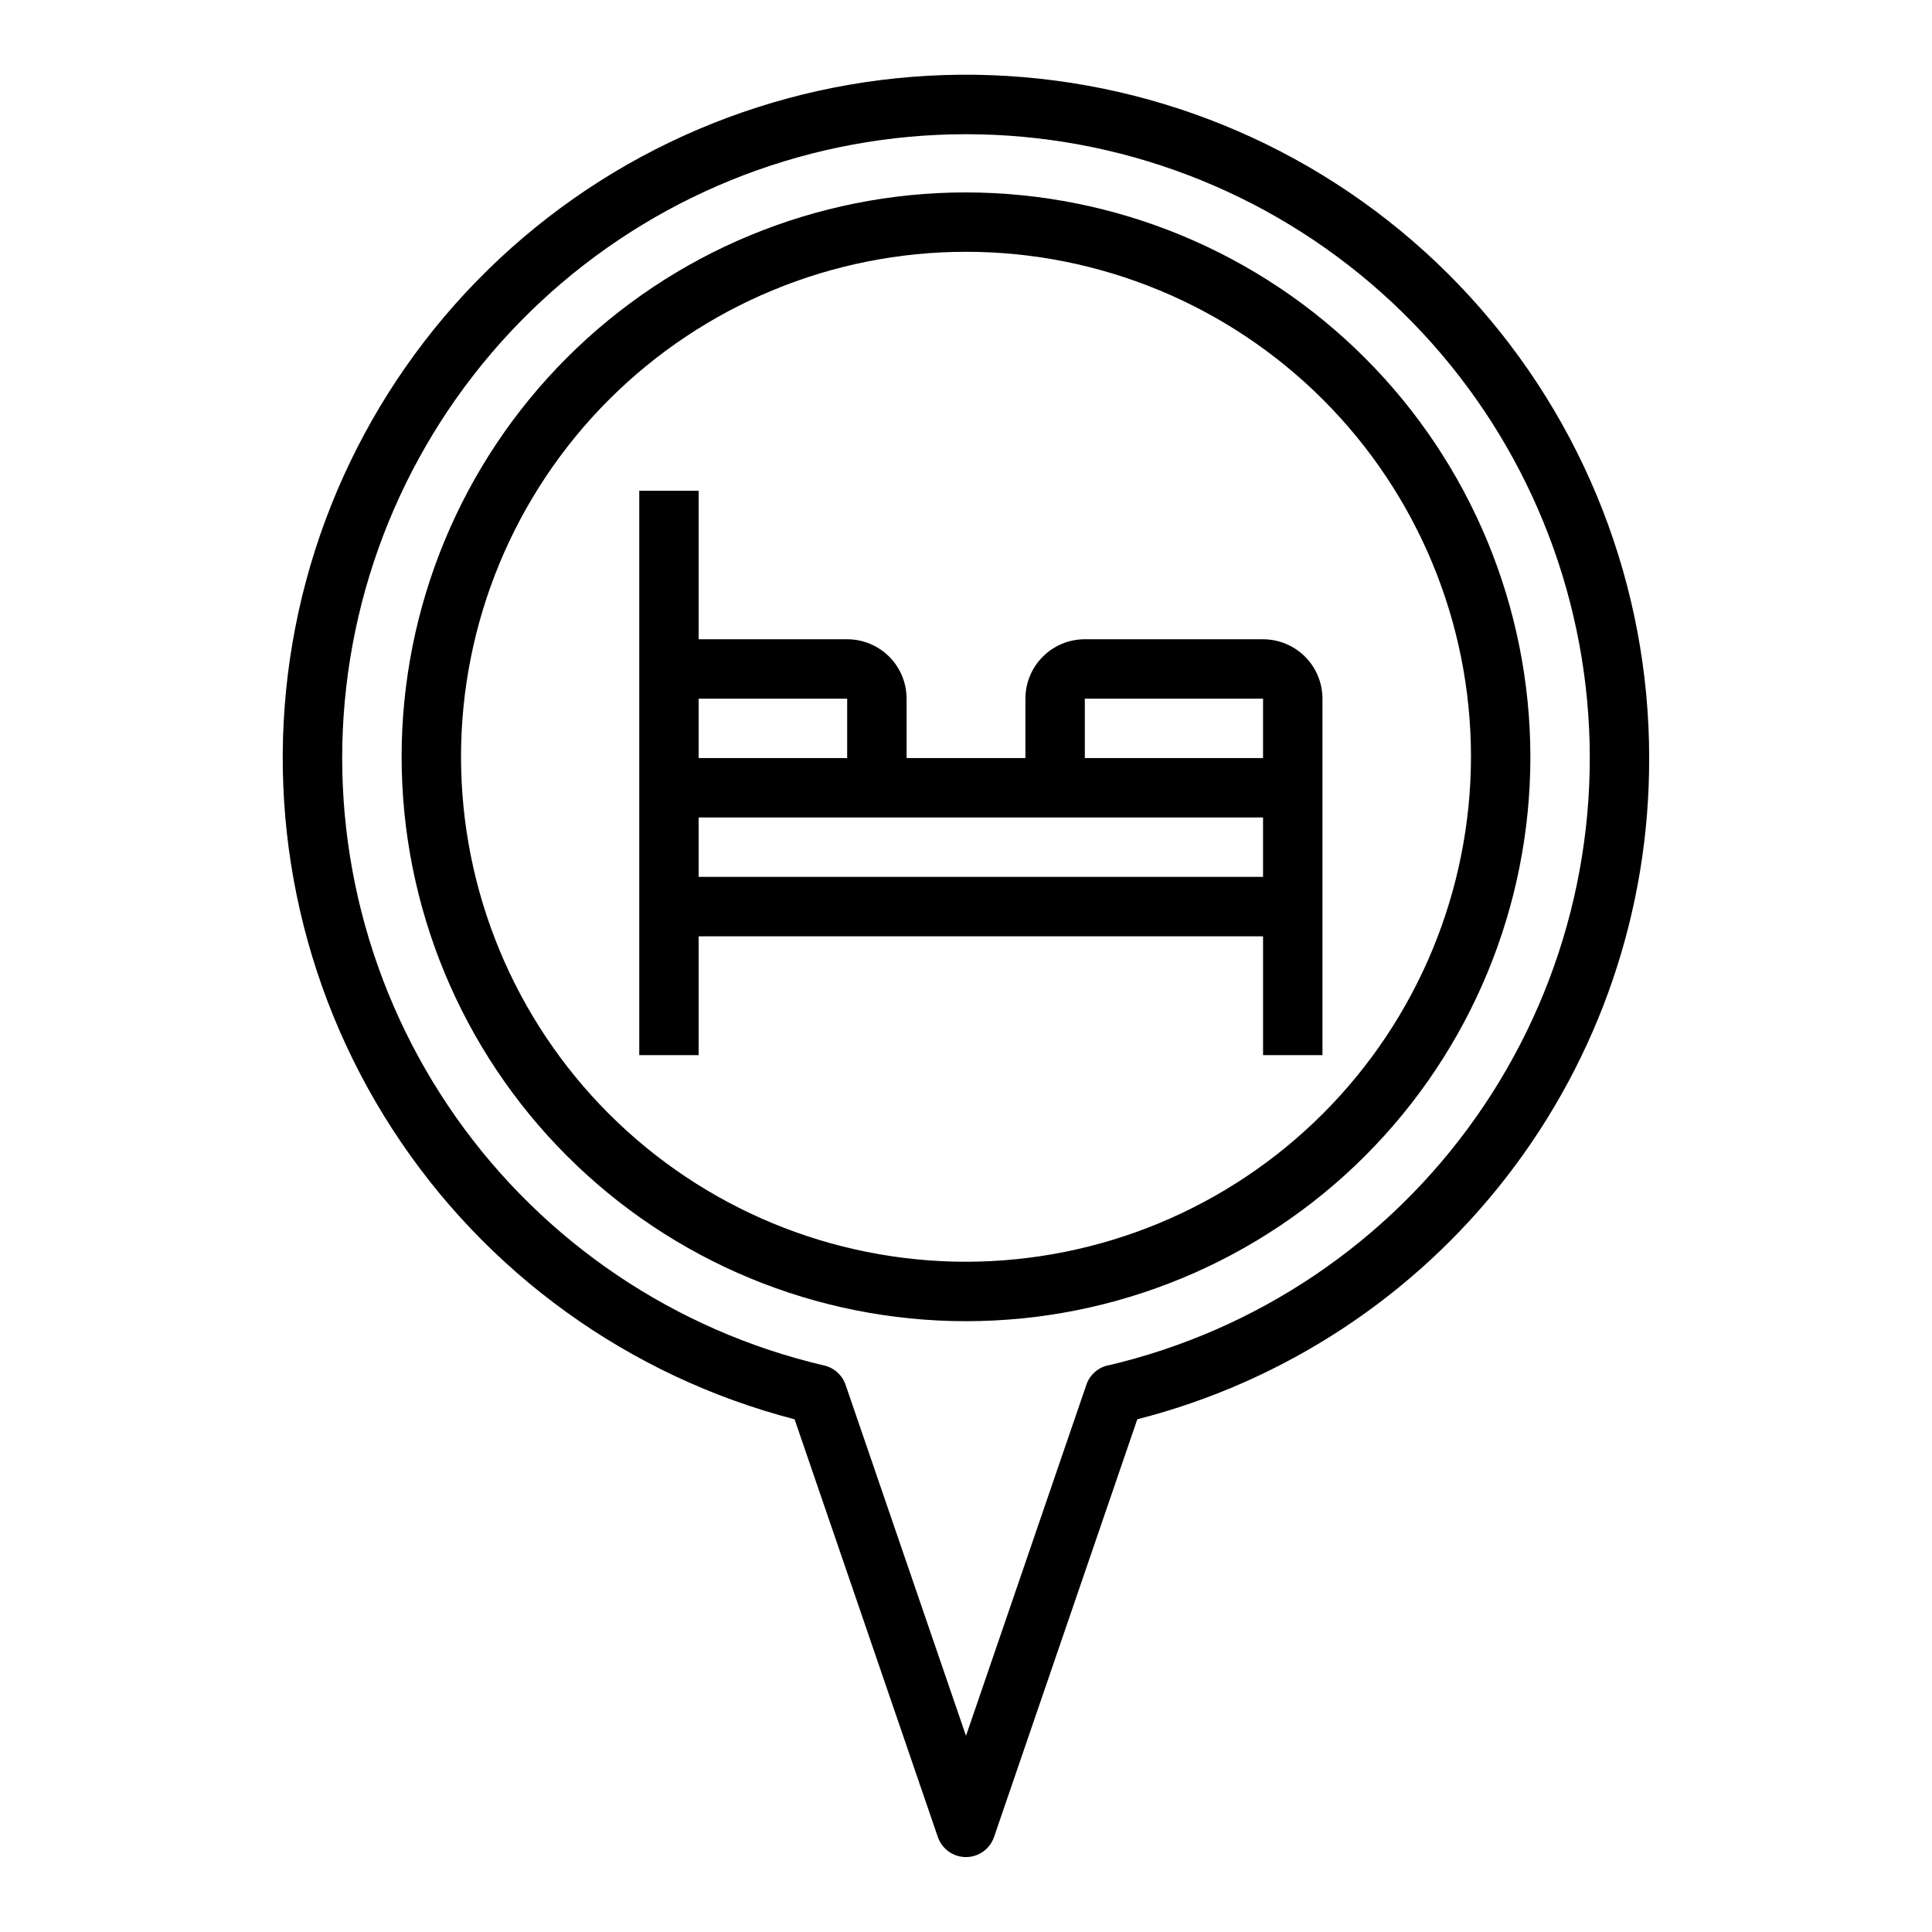 <?xml version="1.0" encoding="UTF-8"?>
<!-- Uploaded to: ICON Repo, www.svgrepo.com, Generator: ICON Repo Mixer Tools -->
<svg fill="#000000" width="800px" height="800px" version="1.1" viewBox="144 144 512 512" xmlns="http://www.w3.org/2000/svg">
 <g>
  <path d="m400 194.99c-39.668 0-77.711 15.758-105.76 43.809-28.051 28.047-43.809 66.09-43.809 105.76 0 39.668 15.758 77.711 43.809 105.76 28.051 28.051 66.094 43.809 105.76 43.809s77.711-15.758 105.76-43.809c28.051-28.051 43.809-66.094 43.809-105.76-0.043-39.652-15.816-77.672-43.855-105.71-28.039-28.039-66.059-43.812-105.71-43.855zm0 283.39v-0.004c-35.492 0-69.531-14.098-94.629-39.195s-39.195-59.137-39.195-94.629c0-35.492 14.098-69.531 39.195-94.629 25.098-25.094 59.137-39.195 94.629-39.195s69.531 14.102 94.625 39.195c25.098 25.098 39.199 59.137 39.199 94.629-0.039 35.48-14.152 69.496-39.242 94.586-25.086 25.09-59.102 39.199-94.582 39.238z"/>
  <path d="m581.05 344.89c0.008-45.375-17.023-89.098-47.719-122.52-30.695-33.414-72.82-54.086-118.04-57.922-45.211-3.836-90.219 9.445-126.11 37.215-35.883 27.766-60.035 68-67.672 112.73-7.637 44.727 1.801 90.691 26.445 128.79 24.641 38.102 62.691 65.562 106.62 76.941l37.965 110.7c1.09 3.184 4.082 5.32 7.449 5.32 3.363 0 6.356-2.137 7.445-5.32l37.965-110.7h0.004c38.891-9.938 73.355-32.57 97.926-64.316 24.57-31.742 37.844-70.781 37.715-110.92zm-143.48 160.95c-2.641 0.613-4.781 2.547-5.66 5.113l-31.91 93.059-31.914-93.027c-0.879-2.566-3.019-4.5-5.66-5.113-39.508-9.223-74.246-32.648-97.602-65.82-23.352-33.172-33.695-73.773-29.055-114.08 4.641-40.301 23.941-77.492 54.223-104.49 30.285-26.996 69.438-41.914 110.01-41.914 40.566 0 79.719 14.918 110 41.914 30.281 26.996 49.582 64.188 54.223 104.49 4.641 40.305-5.699 80.906-29.055 114.08s-58.094 56.598-97.602 65.82z"/>
  <path d="m478.72 313.41h-47.23c-4.176 0-8.184 1.66-11.133 4.609-2.953 2.953-4.613 6.961-4.613 11.133v15.742l-31.488 0.004v-15.746c0-4.172-1.656-8.18-4.609-11.133-2.953-2.949-6.957-4.609-11.133-4.609h-39.363v-39.359h-15.742v149.57h15.742v-31.488h149.57v31.488h15.742v-94.465c0-4.172-1.656-8.18-4.609-11.133-2.953-2.949-6.957-4.609-11.133-4.609zm-149.57 15.742h39.359v15.742l-39.359 0.004zm149.57 47.23-149.57 0.004v-15.746h149.57zm0-31.488-47.23 0.004v-15.746h47.23z"/>
 </g>
</svg>